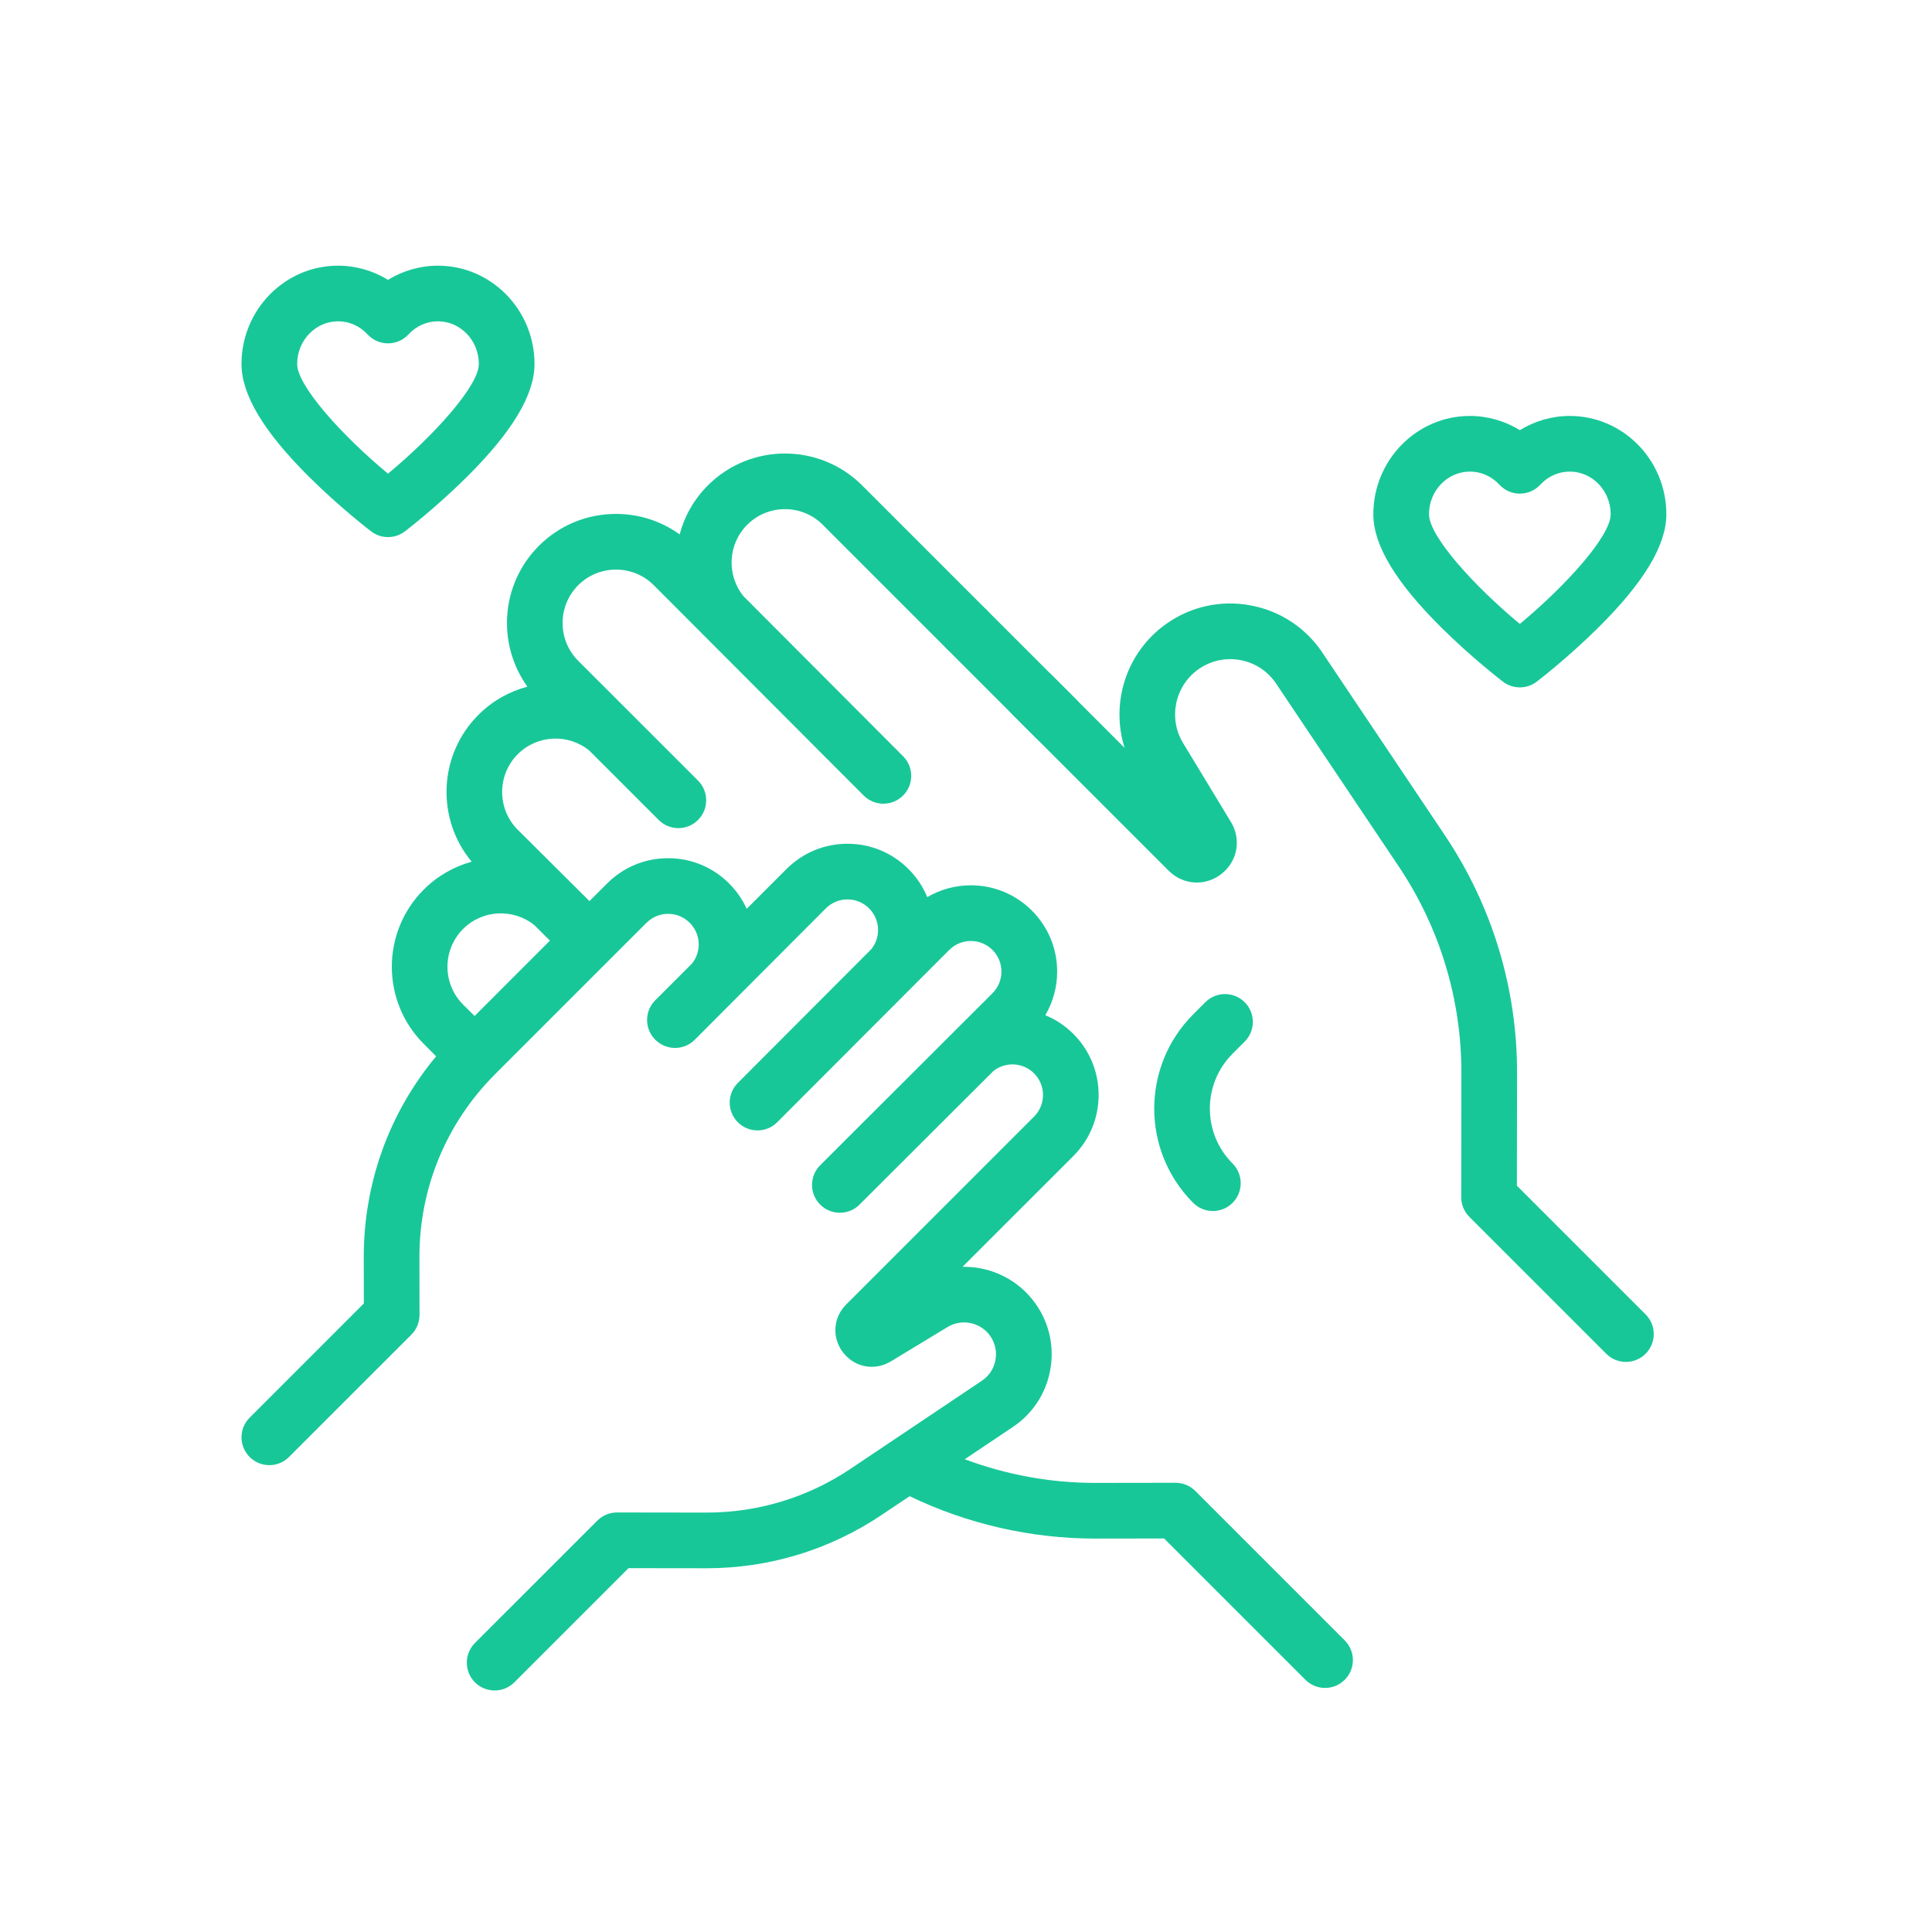 <?xml version="1.0" encoding="UTF-8"?> <svg xmlns="http://www.w3.org/2000/svg" width="80" height="80" viewBox="0 0 80 80" fill="none"><g clip-path="url(#clip0_3160_128)"><path d="M55.683 67.926L49.495 61.737C49.278 61.521 48.985 61.399 48.68 61.399C48.679 61.399 48.678 61.399 48.678 61.399L45.358 61.404C45.35 61.404 45.343 61.404 45.336 61.404C43.503 61.404 41.667 61.067 39.948 60.424L41.941 59.088C42.757 58.541 43.305 57.708 43.485 56.743C43.666 55.777 43.455 54.803 42.891 53.998C42.191 52.998 41.063 52.455 39.915 52.455C39.896 52.455 39.877 52.455 39.858 52.455L44.448 47.866C45.84 46.473 45.84 44.207 44.448 42.815C44.109 42.476 43.714 42.214 43.284 42.037C43.603 41.495 43.774 40.876 43.774 40.231C43.774 39.277 43.402 38.38 42.728 37.705C42.053 37.031 41.156 36.659 40.202 36.659C39.557 36.659 38.938 36.83 38.396 37.148C38.219 36.718 37.957 36.323 37.618 35.984C36.943 35.31 36.047 34.938 35.093 34.938C34.139 34.938 33.242 35.31 32.567 35.984L30.919 37.633C30.744 37.246 30.499 36.891 30.191 36.582C29.516 35.907 28.619 35.536 27.665 35.536C26.711 35.536 25.814 35.907 25.14 36.582L24.409 37.312L21.439 34.359C20.577 33.496 20.577 32.093 21.439 31.23C22.247 30.422 23.53 30.371 24.398 31.077L27.274 33.953C27.5 34.178 27.794 34.291 28.089 34.291C28.384 34.291 28.679 34.178 28.904 33.953C29.354 33.503 29.354 32.773 28.904 32.323L23.942 27.362C23.08 26.499 23.08 25.095 23.942 24.233C24.805 23.37 26.209 23.37 27.072 24.233L35.764 32.942C35.99 33.167 36.285 33.28 36.579 33.28C36.874 33.28 37.169 33.167 37.394 32.942C37.844 32.492 37.844 31.763 37.394 31.313L30.787 24.689C30.081 23.82 30.132 22.538 30.94 21.73C31.803 20.867 33.207 20.867 34.069 21.73L42.914 30.575C43.364 31.025 44.094 31.025 44.544 30.575C44.994 30.125 44.994 29.395 44.544 28.945L35.699 20.1C33.937 18.339 31.072 18.339 29.31 20.1C28.728 20.682 28.34 21.385 28.143 22.128C27.38 21.578 26.466 21.28 25.507 21.28C24.3 21.28 23.166 21.75 22.313 22.603C20.727 24.189 20.57 26.668 21.839 28.433C21.095 28.63 20.392 29.018 19.81 29.601C18.148 31.263 18.055 33.908 19.53 35.681C18.803 35.882 18.116 36.267 17.546 36.837C15.784 38.598 15.784 41.464 17.546 43.225L18.06 43.74C16.115 46.075 15.059 48.988 15.063 52.064L15.066 53.973L10.338 58.702C9.887 59.151 9.887 59.881 10.338 60.331C10.562 60.556 10.857 60.669 11.152 60.669C11.447 60.669 11.742 60.556 11.967 60.331L17.034 55.265C17.25 55.048 17.372 54.754 17.371 54.448L17.368 52.061C17.363 49.197 18.477 46.504 20.502 44.479L26.221 38.76L26.769 38.212C27.009 37.972 27.326 37.84 27.665 37.84C28.003 37.84 28.321 37.972 28.561 38.212C28.8 38.451 28.932 38.769 28.932 39.107C28.932 39.398 28.834 39.673 28.655 39.897L27.132 41.42C26.682 41.87 26.682 42.6 27.132 43.05C27.133 43.051 27.134 43.051 27.135 43.053C27.136 43.054 27.137 43.055 27.138 43.056C27.363 43.281 27.658 43.393 27.953 43.393C28.247 43.393 28.542 43.281 28.767 43.056L34.196 37.614C34.436 37.375 34.754 37.243 35.092 37.243C35.431 37.243 35.749 37.375 35.988 37.614C36.448 38.074 36.479 38.802 36.083 39.299L30.553 44.841C30.103 45.291 30.103 46.021 30.553 46.471C30.778 46.696 31.073 46.808 31.367 46.808C31.662 46.808 31.957 46.696 32.182 46.471L39.306 39.335C39.545 39.096 39.863 38.964 40.202 38.964C40.54 38.964 40.858 39.096 41.097 39.335C41.591 39.829 41.591 40.633 41.097 41.127L33.962 48.25C33.512 48.7 33.512 49.43 33.962 49.88C34.412 50.33 35.142 50.33 35.591 49.88L41.133 44.35C41.63 43.953 42.358 43.985 42.818 44.445C43.312 44.938 43.312 45.742 42.818 46.236L35.038 54.016C34.49 54.564 34.439 55.404 34.918 56.014C35.396 56.624 36.224 56.775 36.887 56.373L39.237 54.949C39.83 54.589 40.605 54.752 41.003 55.32C41.208 55.613 41.285 55.968 41.219 56.32C41.154 56.671 40.954 56.975 40.657 57.174L35.219 60.82C33.45 62.007 31.389 62.633 29.259 62.633C29.254 62.633 29.249 62.633 29.244 62.633L25.55 62.628C25.55 62.628 25.549 62.628 25.549 62.628C25.243 62.628 24.95 62.75 24.734 62.966L19.667 68.032C19.218 68.482 19.218 69.212 19.667 69.662C19.892 69.887 20.187 69.999 20.482 69.999C20.777 69.999 21.072 69.887 21.297 69.662L26.025 64.934L29.241 64.938C29.247 64.938 29.253 64.938 29.259 64.938C31.848 64.938 34.352 64.176 36.502 62.734L37.667 61.954C40.046 63.102 42.694 63.709 45.335 63.709C45.343 63.709 45.352 63.709 45.36 63.709L48.203 63.705L54.054 69.556C54.279 69.781 54.574 69.894 54.869 69.894C55.163 69.894 55.458 69.781 55.683 69.556C56.133 69.106 56.133 68.376 55.683 67.926ZM22.025 39.696L19.651 42.071L19.175 41.596C18.313 40.733 18.313 39.33 19.175 38.467C19.983 37.659 21.266 37.608 22.134 38.314L22.771 38.95L22.025 39.696Z" fill="#18C798"></path><path d="M68.141 54.426L62.811 49.097L62.818 44.438C62.823 40.917 61.789 37.511 59.829 34.588L54.757 27.024C54.064 25.991 53.009 25.296 51.786 25.068C50.563 24.839 49.329 25.106 48.31 25.82C46.64 26.989 45.976 29.098 46.567 30.968L43.555 27.956C43.105 27.506 42.376 27.506 41.925 27.956C41.475 28.406 41.475 29.136 41.925 29.586L48.395 36.056C48.994 36.654 49.912 36.71 50.578 36.187C51.244 35.665 51.409 34.76 50.97 34.036L48.988 30.767C48.366 29.74 48.648 28.396 49.632 27.708C50.139 27.353 50.754 27.22 51.363 27.333C51.972 27.447 52.497 27.793 52.842 28.308L57.914 35.871C59.619 38.413 60.517 41.374 60.513 44.434L60.506 49.572C60.505 49.878 60.627 50.172 60.843 50.388L66.511 56.056C66.736 56.281 67.031 56.394 67.326 56.394C67.621 56.394 67.916 56.281 68.141 56.056C68.591 55.606 68.591 54.876 68.141 54.426Z" fill="#18C798"></path><path d="M40.846 25.248C40.633 25.034 40.336 24.91 40.032 24.91C39.728 24.91 39.432 25.034 39.217 25.248C39.002 25.462 38.879 25.759 38.879 26.062C38.879 26.367 39.002 26.663 39.217 26.877C39.432 27.091 39.728 27.215 40.032 27.215C40.336 27.215 40.632 27.091 40.846 26.877C41.061 26.663 41.185 26.366 41.185 26.062C41.185 25.759 41.061 25.462 40.846 25.248Z" fill="#18C798"></path><path d="M51.54 43.13C51.99 42.68 51.99 41.95 51.54 41.5C51.09 41.05 50.361 41.05 49.91 41.5L49.408 42.003C47.256 44.155 47.256 47.656 49.408 49.808C49.633 50.033 49.928 50.146 50.223 50.146C50.518 50.146 50.813 50.033 51.038 49.808C51.487 49.358 51.488 48.629 51.038 48.178C49.784 46.925 49.784 44.886 51.038 43.633L51.54 43.13Z" fill="#18C798"></path><path d="M65.001 17.223C64.269 17.223 63.553 17.431 62.934 17.811C62.314 17.431 61.598 17.223 60.866 17.223C58.661 17.223 56.867 19.05 56.867 21.295C56.867 22.567 57.782 24.095 59.664 25.967C60.931 27.227 62.181 28.186 62.233 28.226C62.44 28.384 62.687 28.463 62.934 28.463C63.18 28.463 63.427 28.384 63.633 28.226C63.686 28.186 64.936 27.227 66.203 25.967C68.085 24.095 69 22.567 69 21.295C69 19.049 67.206 17.223 65.001 17.223ZM62.933 25.836C61.007 24.237 59.172 22.196 59.172 21.295C59.172 20.32 59.932 19.528 60.866 19.528C61.33 19.528 61.764 19.72 62.087 20.07C62.305 20.306 62.612 20.441 62.934 20.441C63.255 20.441 63.562 20.306 63.78 20.07C64.103 19.72 64.537 19.528 65.001 19.528C65.935 19.528 66.695 20.32 66.695 21.295C66.695 22.194 64.859 24.235 62.933 25.836Z" fill="#18C798"></path><path d="M18.134 11.001C17.402 11.001 16.686 11.208 16.067 11.588C15.447 11.208 14.731 11.001 13.999 11.001C11.794 11 10 12.827 10 15.072C10 16.345 10.915 17.873 12.797 19.744C14.064 21.004 15.314 21.963 15.367 22.003C15.573 22.161 15.82 22.24 16.067 22.24C16.313 22.24 16.56 22.161 16.766 22.003C16.819 21.963 18.069 21.004 19.336 19.744C21.218 17.873 22.133 16.345 22.133 15.072C22.133 12.827 20.339 11.001 18.134 11.001ZM16.066 19.614C14.14 18.014 12.305 15.973 12.305 15.072C12.305 14.098 13.065 13.305 13.999 13.305C14.463 13.305 14.897 13.498 15.22 13.848C15.438 14.084 15.745 14.218 16.067 14.218C16.388 14.218 16.695 14.084 16.913 13.848C17.236 13.498 17.67 13.305 18.134 13.305C19.068 13.305 19.828 14.098 19.828 15.072C19.828 15.971 17.992 18.012 16.066 19.614Z" fill="#18C798"></path></g><defs><clipPath id="clip0_3160_128"><rect width="59" height="59" fill="white" transform="translate(10 11)"></rect></clipPath></defs></svg> 